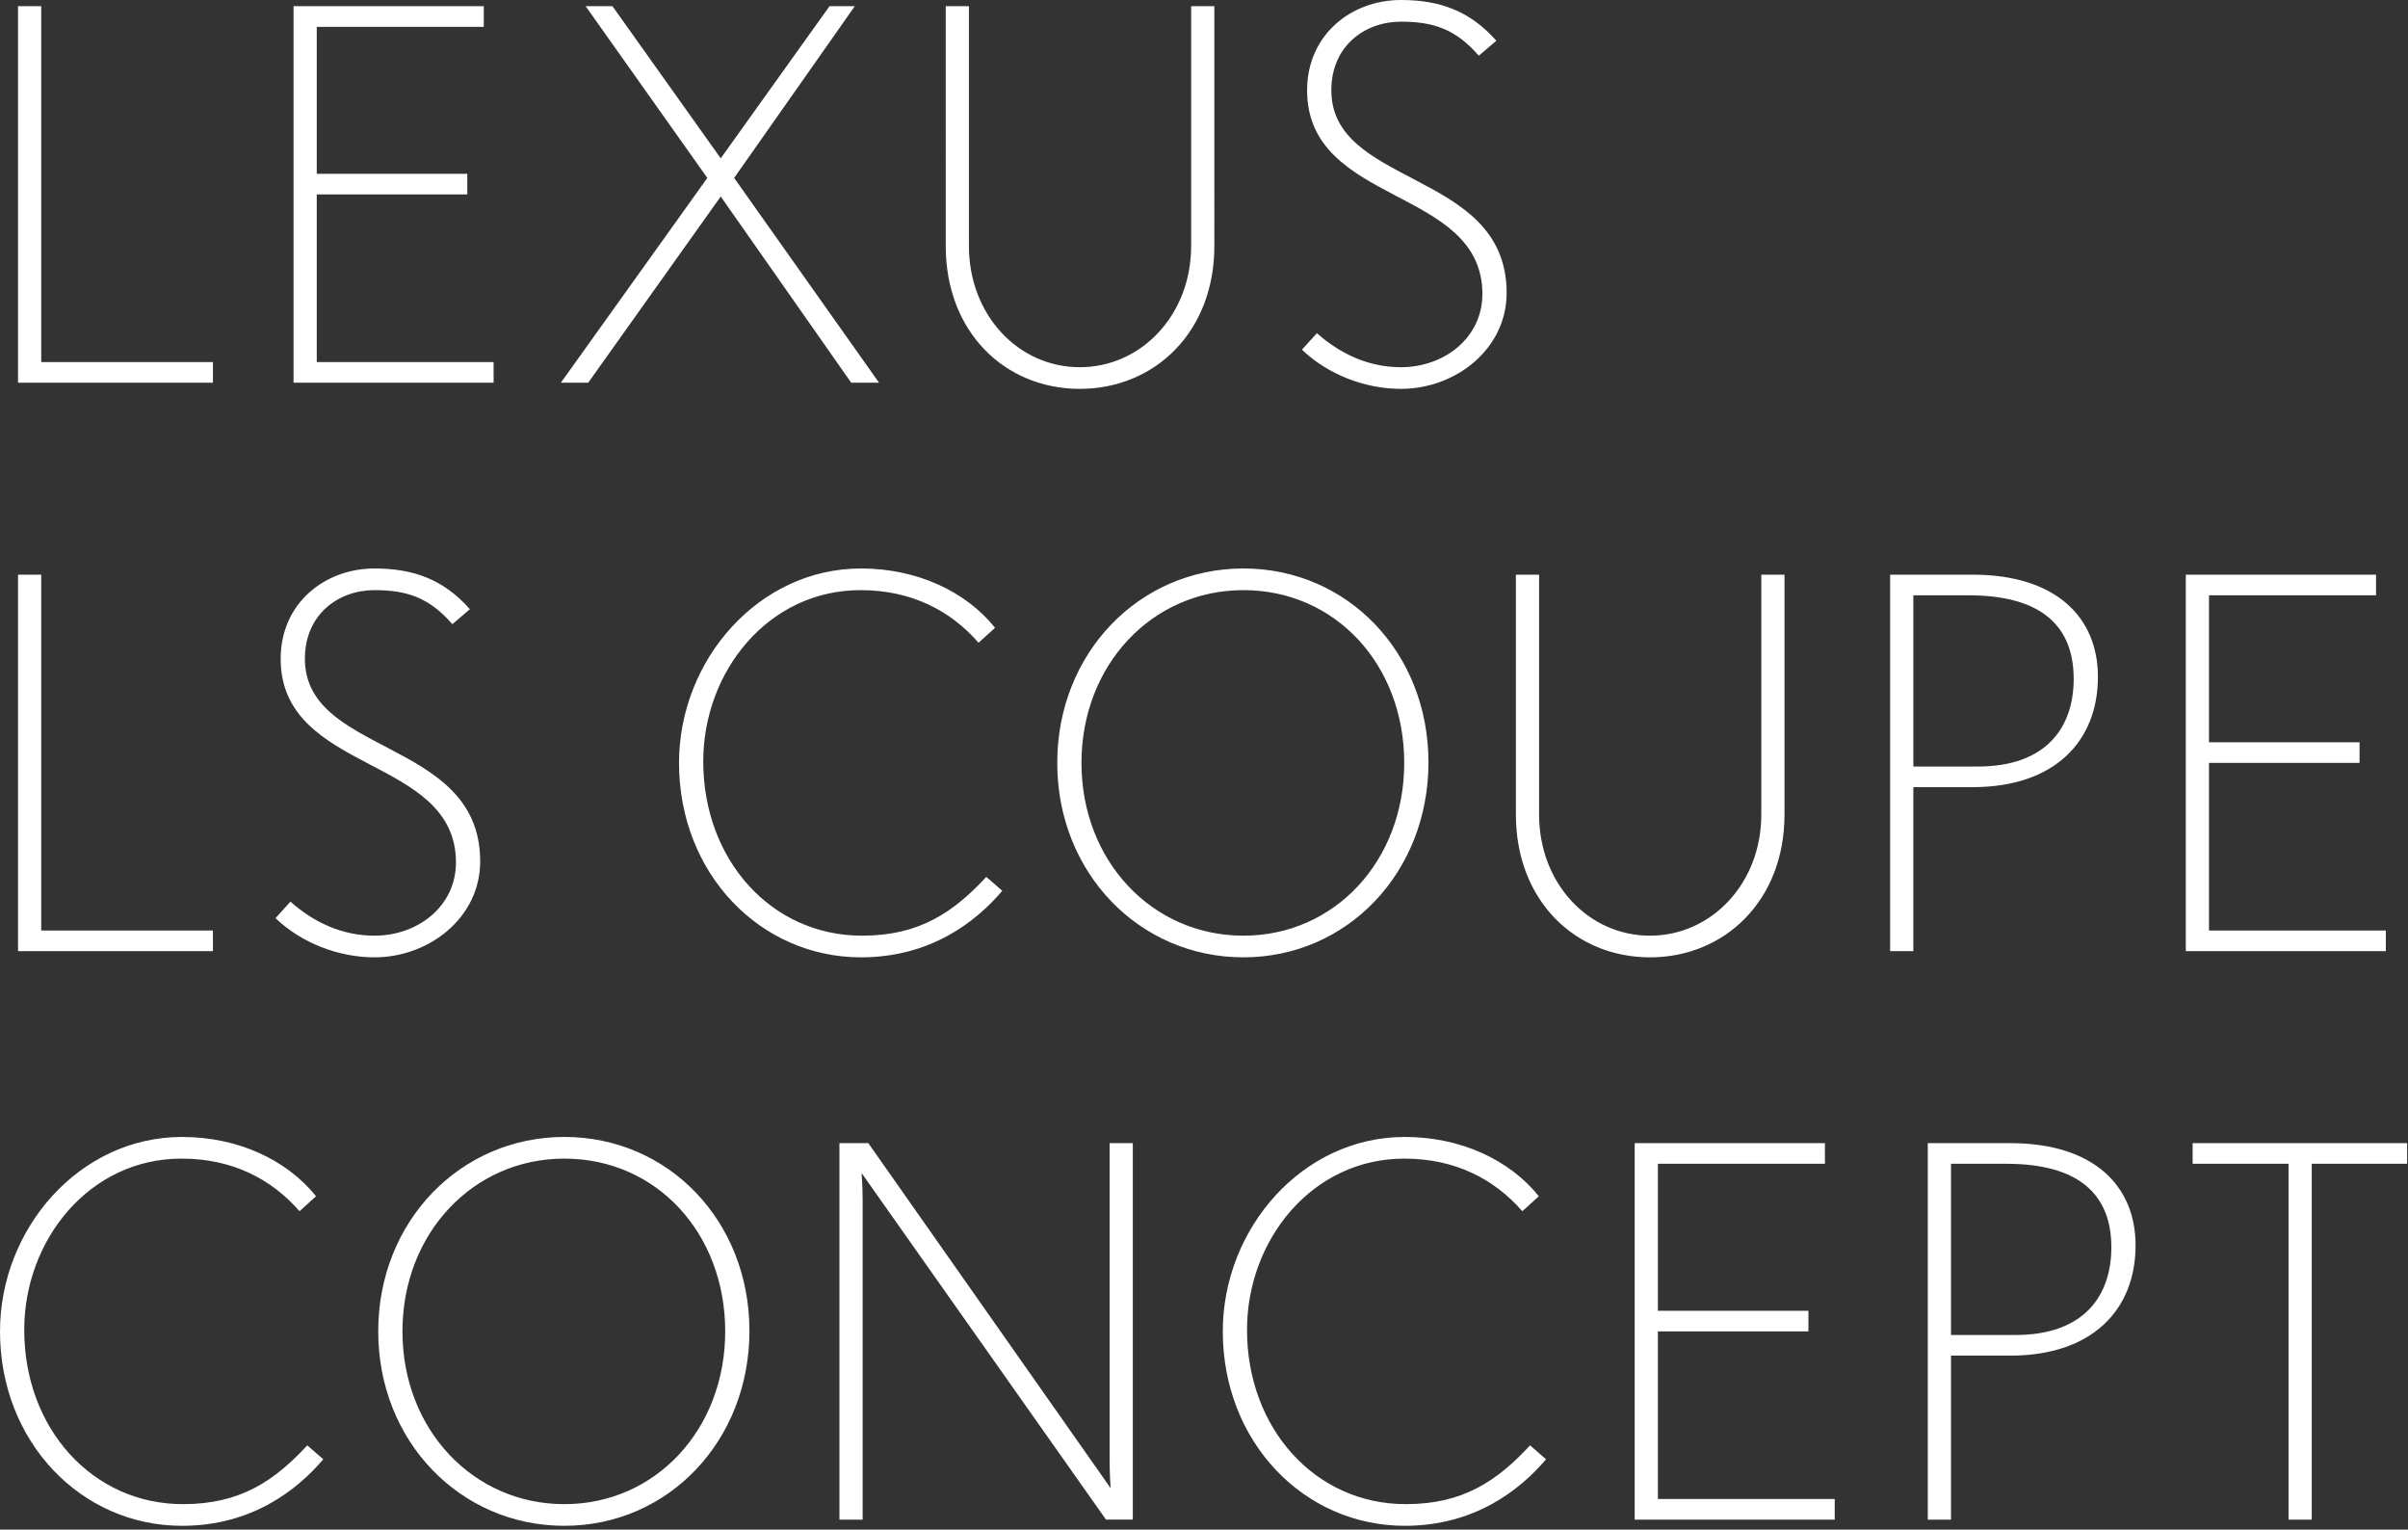 <svg xmlns="http://www.w3.org/2000/svg" width="411" height="261" fill="none" viewBox="0 0 411 261"><rect x="0" y="0" width="411" height="261" fill="#333333" stroke="none"/><g fill="#fff" clip-path="url(#a)"><path d="M410.85 198.577h-16.28v60.72h-3.96v-60.72h-16.368v-3.52h36.608zm-46.347 13.904c0 11.088-7.48 18.832-21.384 18.832h-10.12v27.984h-3.96v-64.24h14.08c14.256 0 21.384 7.304 21.384 17.424m-4.136.352c0-8.888-5.368-14.256-17.952-14.256h-9.416v29.216h11c11.792 0 16.368-6.776 16.368-14.96m-47.215 46.464h-34.144v-64.24h32.472v3.52h-28.512v25.08h25.696v3.52h-25.696v28.6h30.184zM263.883 249c-4.488 5.28-12.232 11.352-24.112 11.352-17.248 0-31.064-14.344-31.064-33.176 0-17.512 13.552-33.176 31.064-33.176 9.504 0 17.864 3.872 22.88 10.12l-2.816 2.552c-4.84-5.544-11.528-8.976-20.152-8.976-15.752 0-26.84 13.904-26.84 29.216 0 16.808 11.616 29.744 27.104 29.744 9.768 0 15.576-3.96 21.208-10.032zm-70.534 10.297h-4.576l-41.712-59.136s.176 2.2.176 4.752v54.384h-3.96v-64.24h4.928l41.36 58.872s-.176-2.2-.176-4.752v-54.12h3.96zm-65.434-32.209c0 18.744-13.816 33.264-31.592 33.264s-31.768-14.432-31.768-33.176S78.547 194 96.323 194s31.592 14.344 31.592 33.088m-4.136.088c0-16.72-11.704-29.48-27.456-29.48-15.576 0-27.632 12.76-27.632 29.48s12.056 29.48 27.632 29.48 27.456-12.76 27.456-29.48M55.176 249c-4.488 5.28-12.232 11.352-24.112 11.352C13.816 260.352 0 246.008 0 227.176 0 209.664 13.552 194 31.064 194c9.504 0 17.864 3.872 22.88 10.12l-2.816 2.552c-4.84-5.544-11.528-8.976-20.152-8.976-15.752 0-26.84 13.904-26.84 29.216 0 16.808 11.616 29.744 27.104 29.744 9.768 0 15.576-3.96 21.208-10.032zm352.042-86.703h-34.144v-64.24h32.472v3.52h-28.512v25.08h25.696v3.52h-25.696v28.6h30.184zm-49.143-46.816c0 11.088-7.48 18.832-21.384 18.832h-10.12v27.984h-3.96v-64.24h14.08c14.256 0 21.384 7.304 21.384 17.424m-4.136.352c0-8.888-5.368-14.256-17.952-14.256h-9.416v29.216h11c11.792 0 16.368-6.776 16.368-14.96m-49.359 23.144c0 14.696-10.208 24.376-22.968 24.376s-22.88-9.68-22.88-24.376v-40.92h3.96v40.92c0 11.792 8.448 20.68 18.92 20.68s19.008-8.888 19.008-20.68v-40.92h3.96zm-60.769-8.889c0 18.744-13.816 33.264-31.592 33.264s-31.768-14.432-31.768-33.176S194.443 97 212.219 97s31.592 14.344 31.592 33.088m-4.136.088c0-16.72-11.704-29.48-27.456-29.48-15.576 0-27.632 12.76-27.632 29.48s12.056 29.48 27.632 29.48 27.456-12.76 27.456-29.48M171.071 152c-4.488 5.28-12.232 11.352-24.112 11.352-17.248 0-31.064-14.344-31.064-33.176 0-17.512 13.552-33.176 31.064-33.176 9.504 0 17.864 3.872 22.88 10.12l-2.816 2.552c-4.84-5.544-11.528-8.976-20.152-8.976-15.752 0-26.84 13.904-26.84 29.216 0 16.808 11.616 29.744 27.104 29.744 9.768 0 15.576-3.96 21.208-10.032zm-89.111-5.016c0 9.592-8.713 16.368-18.04 16.368-6.16 0-12.497-2.464-16.897-6.688l2.552-2.816c3.96 3.52 8.8 5.808 14.344 5.808 7.392 0 13.904-5.016 13.904-12.496 0-9.152-7.48-12.936-14.872-16.808-7.568-3.96-15.048-8.096-15.048-17.952 0-9.416 7.48-15.4 16.016-15.4 6.6 0 11.792 1.848 16.28 6.952l-2.992 2.552c-3.96-4.576-7.832-5.808-13.288-5.808-6.16 0-11.88 4.136-11.88 11.704 0 8.008 6.952 11.44 14.168 15.224 7.744 4.048 15.752 8.448 15.752 19.36m-45.617 15.313H3.078v-64.24h3.96v60.72h29.304zM257.153 49.984c0 9.592-8.712 16.368-18.04 16.368-6.16 0-12.496-2.464-16.896-6.688l2.552-2.816c3.96 3.52 8.8 5.808 14.344 5.808 7.392 0 13.904-5.016 13.904-12.496 0-9.152-7.48-12.936-14.872-16.808-7.568-3.96-15.048-8.096-15.048-17.952 0-9.416 7.48-15.4 16.016-15.4 6.6 0 11.792 1.848 16.28 6.952l-2.992 2.552c-3.96-4.576-7.832-5.808-13.288-5.808-6.16 0-11.88 4.136-11.88 11.704 0 8.008 6.952 11.44 14.168 15.224 7.744 4.048 15.752 8.448 15.752 19.36m-49.887-8.007c0 14.696-10.208 24.376-22.968 24.376s-22.88-9.68-22.88-24.376V1.057h3.96v40.92c0 11.792 8.448 20.68 18.92 20.68s19.008-8.888 19.008-20.68V1.057h3.96zm-57.234 23.32h-4.752l-22.264-31.768L100.4 65.297h-4.664l24.992-34.936L99.96 1.057h4.576l18.48 25.96 18.568-25.96h4.312L125.304 30.36zm-65.784 0H50.103V1.057h32.473v3.52H54.064v25.08H79.76v3.52H54.063v28.6h30.185zm-47.906 0H3.078V1.057h3.96v60.72h29.304z"/></g><defs><clipPath id="a"><path fill="#fff" d="M0 0h410.85v260.352H0z"/></clipPath></defs></svg>